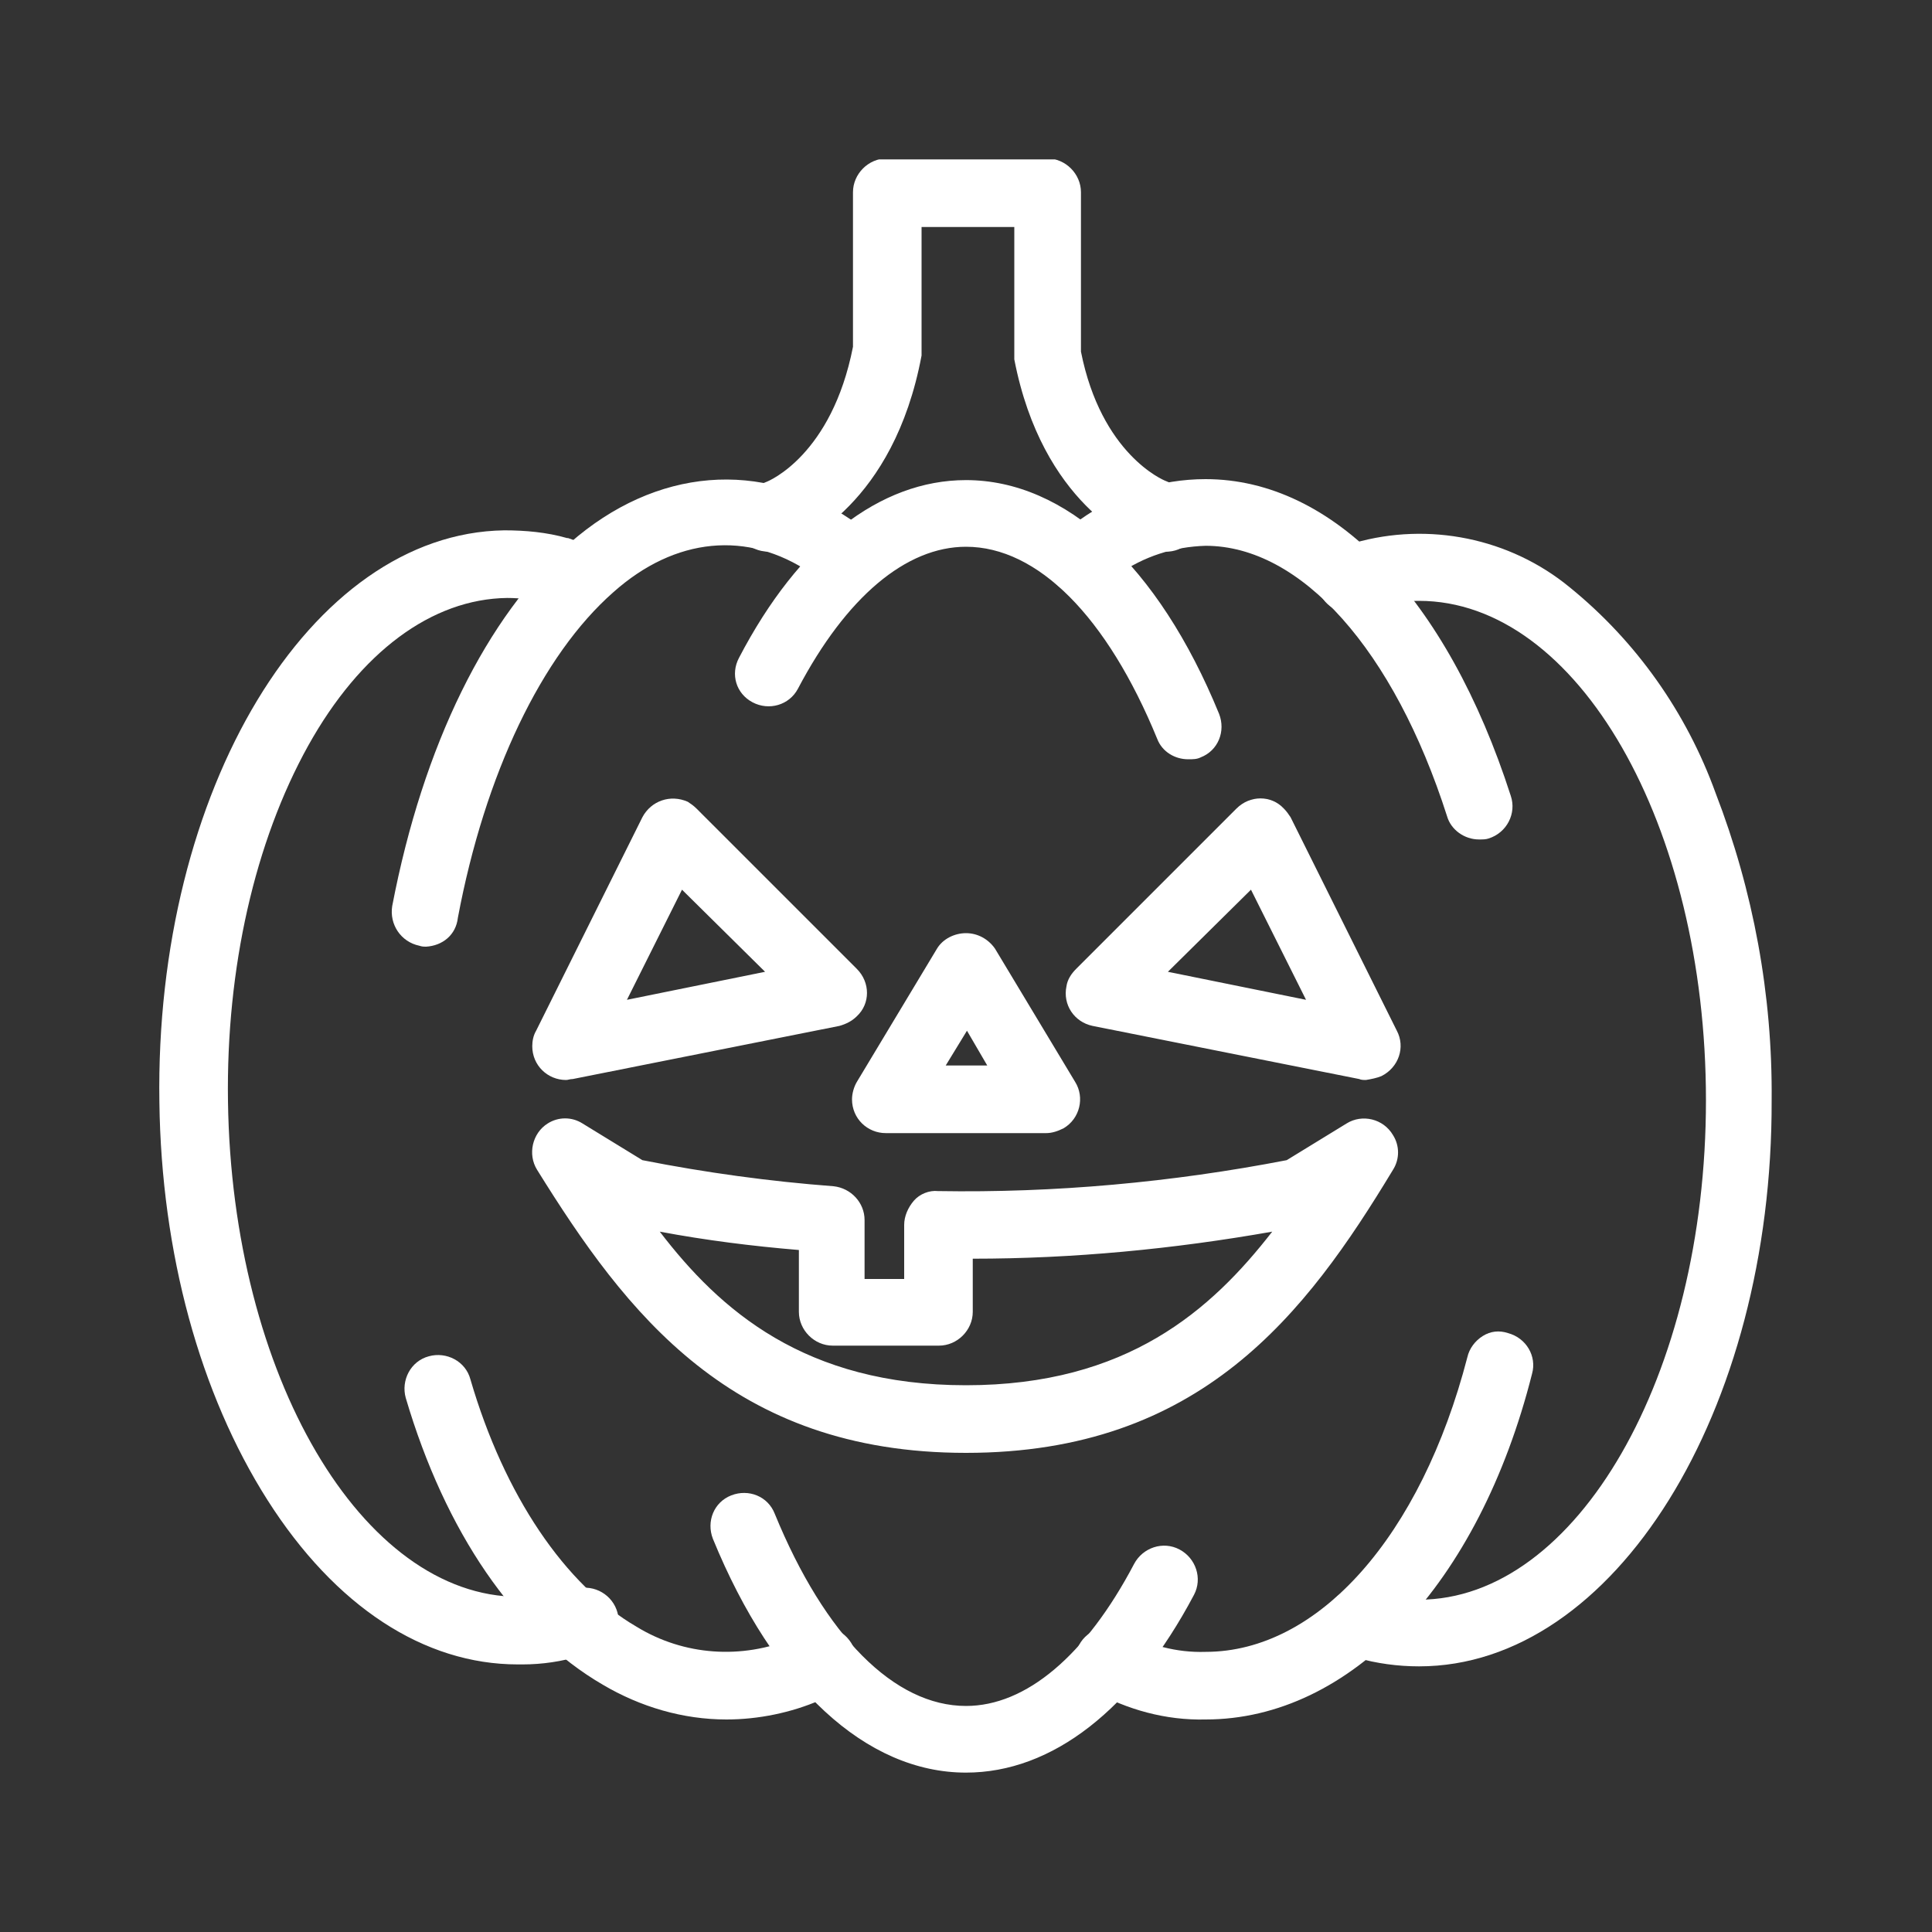 <?xml version="1.0" encoding="UTF-8"?> <svg xmlns="http://www.w3.org/2000/svg" xmlns:xlink="http://www.w3.org/1999/xlink" version="1.1" x="0px" y="0px" viewBox="0 0 200 200" style="enable-background:new 0 0 200 200;" xml:space="preserve"><rect x="0" y="0" width="200" height="200" fill="#333333" stroke="none"/> <style type="text/css"> .st0{display:none;} .st1{display:inline;} .st2{clip-path:url(#SVGID_00000039102050898698516630000001413262182616452251_);} .st3{fill:#FFFFFF;} </style> <g id="Layer_2" class="st0"> <rect y="0.1" class="st1" width="200" height="200"></rect> </g> <g id="Layer_1"> <g> <defs> <rect id="SVGID_1_" x="16.5" y="16.5" width="167.1" height="167.1"></rect> </defs> <clipPath id="SVGID_00000002347379450867107910000015534356328681770374_"> <use xlink:href="#SVGID_1_" style="overflow:visible;"></use> </clipPath> <g id="Group_388" style="clip-path:url(#SVGID_00000002347379450867107910000015534356328681770374_);"> <path id="Path_892" class="st3" d="M123,77.9c-1.1,0-2.1-0.7-2.5-1.7c-5.3-12.9-12.8-20.4-20.5-20.4c-6.5,0-12.9,5.4-18,15.1 c-0.7,1.4-2.4,1.9-3.7,1.2c-1.4-0.7-1.9-2.4-1.2-3.7c6.1-11.6,14.2-18,22.9-18c10,0,19.3,8.7,25.6,23.8c0.6,1.4-0.1,3-1.5,3.6 C123.8,77.8,123.4,77.9,123,77.9"></path> <path id="Path_893" class="st3" d="M123,78.6c-1.4,0-2.7-0.8-3.2-2.1c-5.2-12.7-12.4-19.9-19.8-19.9c-6.2,0-12.4,5.2-17.4,14.7 c-0.9,1.7-3,2.3-4.7,1.4c-1.7-0.9-2.3-2.9-1.4-4.6c6.2-11.9,14.6-18.4,23.5-18.4c10.3,0,19.9,8.8,26.2,24.2 c0.7,1.8-0.1,3.8-1.9,4.5C123.9,78.6,123.5,78.6,123,78.6 M100,55.1c8,0,15.7,7.6,21.1,20.8c0.3,0.8,1.1,1.3,1.9,1.3 c0.3,0,0.5-0.1,0.8-0.2c1-0.4,1.5-1.6,1.1-2.7C118.8,59.5,109.7,51,100,51c-8.4,0-16.3,6.3-22.3,17.7c-0.5,1-0.1,2.2,0.9,2.8 c1,0.5,2.2,0.1,2.8-0.9C86.6,60.6,93.2,55.1,100,55.1"></path> <path id="Path_894" class="st3" d="M100,182.8c-10,0-19.3-8.7-25.6-23.8c-0.6-1.4,0.1-3,1.5-3.6c1.4-0.6,3,0.1,3.6,1.5l0,0 c5.3,12.9,12.8,20.4,20.5,20.4c6.5,0,12.9-5.4,18-15.1c0.7-1.4,2.3-1.9,3.7-1.3c1.4,0.7,1.9,2.3,1.3,3.7c0,0,0,0.1-0.1,0.1 C116.8,176.4,108.7,182.8,100,182.8"></path> <path id="Path_895" class="st3" d="M100,183.5c-10.3,0-19.9-8.8-26.2-24.2c-0.7-1.8,0.1-3.8,1.9-4.5c0,0,0,0,0,0 c1.8-0.7,3.8,0.1,4.5,1.9c5.2,12.7,12.4,19.9,19.8,19.9c6.2,0,12.4-5.2,17.4-14.7c0.9-1.7,3-2.4,4.7-1.5s2.4,3,1.5,4.7l0,0 C117.3,177,108.9,183.5,100,183.5 M77,155.9c-0.3,0-0.5,0.1-0.8,0.2c-1,0.4-1.5,1.6-1.1,2.7c6.1,14.8,15.2,23.4,24.9,23.4 c8.4,0,16.3-6.3,22.3-17.7c0.5-1,0.1-2.2-0.9-2.8c0,0,0,0,0,0c-1-0.5-2.2-0.1-2.8,0.9c-5.2,10-11.9,15.5-18.6,15.5 c-8,0-15.7-7.6-21.1-20.8C78.6,156.4,77.8,155.9,77,155.9"></path> <path id="Path_896" class="st3" d="M44.1,97.2c-0.2,0-0.4,0-0.5-0.1c-1.5-0.3-2.5-1.7-2.2-3.2c3.2-16.5,9.6-29.7,18.2-37.2 c8.7-7.7,19.2-8.5,28.2-2.3l2,1.6c1.2,0.9,1.5,2.6,0.6,3.9c-0.9,1.2-2.6,1.5-3.9,0.6c-0.1-0.1-0.2-0.1-0.2-0.2l-1.8-1.5 c-6.6-4.4-14.5-3.9-21.3,2.1c-7.5,6.6-13.4,19-16.4,34.1C46.6,96.3,45.4,97.2,44.1,97.2"></path> <path id="Path_897" class="st3" d="M44.1,98c-0.2,0-0.4,0-0.7-0.1c-1.9-0.4-3.1-2.2-2.8-4.1c3.2-16.7,9.8-30,18.4-37.6 c8.9-7.8,19.8-8.7,29.1-2.4l0,0l2,1.6c1.5,1.2,1.8,3.4,0.6,4.9c-1.2,1.5-3.4,1.8-4.9,0.6c0,0,0,0-0.1-0.1l-1.8-1.5 c-6.5-4.4-14-3.7-20.4,2c-7.4,6.5-13.3,18.8-16.1,33.7C47.2,96.8,45.8,97.9,44.1,98 M75.2,51.1c-5.7,0.1-11.1,2.3-15.2,6.2 c-8.4,7.4-14.8,20.5-17.9,36.8c-0.2,1.1,0.5,2.2,1.6,2.4c0.1,0,0.3,0,0.4,0c1,0,1.8-0.7,2-1.7c2.9-15.2,9-27.8,16.6-34.5 c6.9-6.1,15.2-6.8,22.2-2.1l0,0l1.8,1.5c0.4,0.3,1,0.5,1.5,0.4c1.1-0.1,1.9-1.1,1.8-2.2c-0.1-0.5-0.3-1-0.8-1.4l-2-1.6 C83.8,52.5,79.5,51.1,75.2,51.1"></path> <path id="Path_898" class="st3" d="M75.2,177.3c-4.4,0-8.7-1.2-12.4-3.5c-8.9-5.2-16-15.6-20.1-29.3c-0.4-1.5,0.4-3,1.9-3.4 c1.5-0.4,3,0.4,3.4,1.9c3.6,12.2,10,21.7,17.5,26.1c5.1,3.1,11.4,3.6,16.9,1.2l1.6-0.8c1.4-0.7,3-0.1,3.7,1.2 c0.7,1.4,0.1,3-1.2,3.7l-1.7,0.9C81.7,176.6,78.4,177.3,75.2,177.3"></path> <path id="Path_899" class="st3" d="M75.2,178c-4.5,0-8.9-1.3-12.8-3.6c-9.1-5.3-16.3-15.8-20.4-29.7c-0.5-1.8,0.5-3.8,2.4-4.3 c1.8-0.5,3.8,0.5,4.3,2.4l0,0c3.5,12,9.8,21.3,17.2,25.6c4.9,3,10.9,3.4,16.2,1.2l1.5-0.8c1.7-0.9,3.8-0.2,4.7,1.6c0,0,0,0,0,0 c0.9,1.7,0.2,3.8-1.6,4.7l-1.8,0.9C81.9,177.3,78.5,178,75.2,178 M45.3,141.7c-0.2,0-0.4,0-0.6,0.1c-1.1,0.3-1.7,1.5-1.4,2.5 c4,13.5,11,23.8,19.7,28.9c3.6,2.2,7.8,3.3,12.1,3.4c3.2,0,6.3-0.7,9.2-1.9l1.7-0.8c1-0.5,1.4-1.7,0.9-2.7 c-0.2-0.5-0.7-0.9-1.2-1c-0.5-0.2-1.1-0.1-1.6,0.1l-1.6,0.8c-5.7,2.4-12.2,2-17.5-1.3c-7.7-4.5-14.2-14.1-17.9-26.5 C47,142.3,46.2,141.7,45.3,141.7"></path> <path id="Path_900" class="st3" d="M53.9,171.6c-19.8,0.3-36.3-25.5-36.7-57.5s15.3-58.2,35.1-58.5c2.1,0,4.2,0.2,6.3,0.8 l1.7,0.6c1.4,0.5,2.2,2.1,1.6,3.5c-0.5,1.4-2.1,2.2-3.5,1.6l-1.5-0.5c-1.5-0.4-3-0.5-4.5-0.5c-16.7,0.2-30,24-29.6,52.9 s14.4,52.2,31.1,52c1.6,0,3.2-0.3,4.8-0.7l1.4-0.2c1.5-0.2,2.9,0.8,3.1,2.3c0.2,1.5-0.8,2.9-2.4,3.1l-1,0.1 C57.9,171.3,55.9,171.6,53.9,171.6"></path> <path id="Path_901" class="st3" d="M53.6,172.3c-9.7,0-18.9-6-25.9-17s-11-25.6-11.2-41.2C16,81.8,32.1,55.2,52.2,54.9 c2.2,0,4.4,0.2,6.5,0.8l0.1,0l1.7,0.6c1.8,0.6,2.8,2.6,2.2,4.4c-0.6,1.8-2.6,2.8-4.4,2.2c0,0-0.1,0-0.1,0l-1.4-0.5 c-1.4-0.3-2.9-0.5-4.3-0.5c-7.8,0.1-15.2,5.6-20.6,15.3c-5.5,9.9-8.5,23-8.3,36.8c0.4,28.4,13.9,51.3,30.1,51.3h0.2 c1.6,0,3.1-0.3,4.6-0.7l0.1,0l1.4-0.2c1.9-0.3,3.7,1,4,2.9c0.3,1.9-1,3.7-2.9,4c0,0-0.1,0-0.1,0l-0.9,0.1c-1.9,0.6-4,0.9-6,0.9 L53.6,172.3 M52.6,56.4h-0.3c-19.4,0.3-34.8,26.2-34.4,57.8c0.2,15.3,4.1,29.7,11,40.4c6.7,10.5,15.5,16.3,24.7,16.3h0.3 c1.9,0,3.8-0.3,5.7-0.8l0.1,0l1-0.1c1.1-0.2,1.9-1.2,1.7-2.3c-0.2-1.1-1.2-1.9-2.3-1.7l-1.3,0.2c-1.6,0.5-3.3,0.7-4.9,0.7h-0.3 c-17,0-31.2-23.6-31.6-52.7c-0.2-14.1,2.8-27.4,8.5-37.6c5.7-10.2,13.5-15.9,21.9-16c1.6,0,3.2,0.2,4.7,0.5l0.1,0l1.5,0.5 c0.5,0.2,1.1,0.2,1.6-0.1c0.5-0.2,0.9-0.6,1-1.1c0.4-1.1-0.1-2.2-1.2-2.6c0,0,0,0,0,0l-1.7-0.6C56.4,56.6,54.5,56.4,52.6,56.4"></path> <path id="Path_902" class="st3" d="M153.1,86.2c-1.2,0-2.3-0.8-2.6-1.9c-5.6-17.5-15.4-28.5-25.6-28.5c-3.4,0.1-6.7,1.2-9.5,3.1 l-2,1.4c-1.3,0.9-3,0.5-3.8-0.7c-0.9-1.3-0.5-3,0.7-3.8l2-1.4c3.7-2.6,8.1-4,12.6-4.1c12.9,0,24.4,12.1,30.9,32.3 c0.5,1.5-0.3,3-1.8,3.5C153.7,86.2,153.4,86.2,153.1,86.2"></path> <path id="Path_903" class="st3" d="M153.1,86.9c-1.5,0-2.9-1-3.3-2.4c-5.5-17.2-15.1-28-25-28c-3.3,0.1-6.4,1.1-9.1,3l-2,1.4 c-1.6,1.1-3.8,0.6-4.8-1c-1-1.6-0.6-3.6,0.9-4.7l2-1.4c3.8-2.7,8.3-4.2,13-4.2c13.2,0,25,12.3,31.6,32.8c0.6,1.8-0.4,3.8-2.3,4.4 C153.8,86.9,153.5,86.9,153.1,86.9 M124.9,55.1c10.5,0,20.6,11.1,26.3,28.9c0.3,0.8,1.1,1.4,1.9,1.4c0.2,0,0.4,0,0.6-0.1 c1.1-0.3,1.7-1.5,1.3-2.6C148.7,62.9,137.4,51,124.8,51c-4.4,0.1-8.6,1.4-12.2,4l-2,1.4c-0.9,0.6-1.2,1.9-0.5,2.8 c0.6,0.9,1.9,1.2,2.8,0.5l2-1.4C117.8,56.3,121.3,55.2,124.9,55.1"></path> <path id="Path_904" class="st3" d="M124.8,177.3c-4,0.1-7.9-0.9-11.3-2.9c-1.3-0.7-1.8-2.4-1.1-3.7c0.7-1.3,2.4-1.8,3.7-1.1 c2.7,1.5,5.7,2.3,8.7,2.2c12,0,22.9-12.2,27.8-31.1c0.4-1.5,1.9-2.4,3.4-2c1.5,0.4,2.4,1.9,2,3.4 C152.5,163.5,139.5,177.3,124.8,177.3"></path> <path id="Path_905" class="st3" d="M124.8,178c-4.1,0.1-8.1-1-11.7-3c-1.7-0.9-2.3-3-1.4-4.7c0.9-1.7,3-2.3,4.7-1.4 c2.5,1.4,5.4,2.2,8.4,2.1c11.7,0,22.3-12,27.1-30.5c0.2-0.9,0.8-1.7,1.6-2.2c0.8-0.5,1.7-0.6,2.6-0.3c1.9,0.5,3,2.4,2.5,4.2 C153.1,164,139.8,178,124.8,178 M114.8,169.9c-1.1,0-2,0.9-2,2c0,0.7,0.4,1.4,1.1,1.8c3.4,1.9,7.2,2.8,11,2.8 c14.3,0,27-13.6,32.5-34.7c0.3-1.1-0.4-2.2-1.5-2.5c0,0,0,0,0,0c-0.5-0.1-1.1-0.1-1.5,0.2c-0.5,0.3-0.8,0.7-1,1.3 c-5,19.2-16.2,31.6-28.5,31.6c-3.2,0.1-6.3-0.7-9-2.3C115.5,170,115.2,169.9,114.8,169.9"></path> <path id="Path_906" class="st3" d="M146.9,171.8c-2.1,0-4.2-0.3-6.3-0.9l-1.1-0.4c-1.4-0.6-2-2.2-1.4-3.6s2.2-2,3.6-1.4l0,0 l0.7,0.3c1.5,0.4,2.9,0.5,4.4,0.5c16.7,0,30.4-23.5,30.4-52.5s-13.6-52.5-30.4-52.5c-1.6,0-3.2,0.2-4.8,0.7l-1.4,0.5 c-1.5,0.4-3-0.4-3.4-1.8c-0.4-1.4,0.3-2.9,1.7-3.4l1.5-0.5c22.8-6.4,42.3,21.7,42.3,57.1C182.8,145.8,166.7,171.8,146.9,171.8"></path> <path id="Path_907" class="st3" d="M146.9,172.5c-2.2,0-4.4-0.3-6.5-0.9l-0.1,0l-1.1-0.4c-1.8-0.8-2.6-2.8-1.8-4.6 c0.8-1.8,2.8-2.6,4.6-1.8l0.7,0.3c1.4,0.3,2.8,0.5,4.2,0.5c16.3,0,29.7-23.2,29.7-51.7s-13.3-51.7-29.7-51.7 c-1.5,0-3.1,0.2-4.6,0.6l-1.4,0.5c-1.8,0.6-3.8-0.4-4.4-2.2c0,0,0,0,0,0c-0.6-1.8,0.4-3.8,2.2-4.4l1.5-0.5 c7.7-2.2,16.1-0.5,22.3,4.6c6.9,5.6,12.1,13,15.1,21.3c3.9,10.1,5.9,20.9,5.8,31.8C183.5,146.1,167.1,172.5,146.9,172.5 M140.9,170.2c2,0.6,4,0.8,6.1,0.8c19.4,0,35.2-25.7,35.2-57.3c0-22.2-8-42.6-20.3-52c-5.9-4.8-13.7-6.4-21-4.4l-1.5,0.5 c-1.1,0.4-1.6,1.5-1.3,2.6c0.2,0.5,0.5,0.9,1,1.2c0.5,0.2,1,0.3,1.6,0.1l1.4-0.5c1.6-0.5,3.3-0.7,5-0.7 c17.1,0,31.1,23.8,31.1,53.2S164.1,167,146.9,167c-1.6,0-3.1-0.2-4.6-0.6l-0.1,0l-0.7-0.3c-1-0.4-2.2,0-2.7,1.1 c-0.2,0.5-0.2,1.1,0,1.6c0.2,0.5,0.6,0.9,1.1,1.1L140.9,170.2z"></path> <path id="Path_908" class="st3" d="M108.3,116.6H91.7c-1.5,0-2.8-1.2-2.8-2.8c0-0.5,0.1-1,0.4-1.4l8.3-13.8 c0.9-1.3,2.7-1.6,4-0.7c0.3,0.2,0.5,0.4,0.7,0.7l8.3,13.8c0.8,1.3,0.4,3-0.9,3.8C109.3,116.4,108.8,116.6,108.3,116.6 M96.6,111 h6.8l-3.4-5.7L96.6,111z"></path> <path id="Path_909" class="st3" d="M108.3,117.3H91.7c-1.9,0-3.5-1.5-3.5-3.5c0-0.6,0.2-1.3,0.5-1.8L97,98.2c0.6-1,1.8-1.6,3-1.6 l0,0c1.2,0,2.3,0.6,3,1.6l8.3,13.8c1,1.6,0.5,3.8-1.2,4.8C109.5,117.1,108.9,117.3,108.3,117.3 M100,98c-0.7,0-1.4,0.3-1.8,0.9 L90,112.7c-0.6,1-0.3,2.2,0.7,2.8c0.3,0.2,0.7,0.3,1.1,0.3h16.6c1.1,0,2-0.9,2-2c0-0.4-0.1-0.7-0.3-1.1l-8.3-13.8 C101.4,98.4,100.7,98,100,98 M104.7,111.8h-9.3l4.7-7.8L104.7,111.8z M97.9,110.3h4.3l-2.1-3.6L97.9,110.3z"></path> <path id="Path_910" class="st3" d="M141.4,111c-0.2,0-0.4,0-0.5-0.1l-27.6-5.5c-1.5-0.3-2.5-1.8-2.2-3.2c0.1-0.5,0.4-1,0.8-1.4 l16.6-16.6c1.1-1.1,2.8-1.1,3.9,0c0.2,0.2,0.4,0.5,0.5,0.7l11,22.1c0.7,1.4,0.1,3-1.2,3.7C142.3,110.9,141.8,111,141.4,111 M119.4,101.1l17,3.4l-6.8-13.6L119.4,101.1z"></path> <path id="Path_911" class="st3" d="M141.4,111.8c-0.2,0-0.5,0-0.7-0.1l-27.6-5.5c-1.9-0.4-3.1-2.2-2.7-4.1c0.1-0.7,0.5-1.3,1-1.8 l16.6-16.6c1.4-1.4,3.6-1.4,4.9,0c0.3,0.3,0.5,0.6,0.7,0.9l11,22.1c0.9,1.7,0.2,3.8-1.6,4.7C142.5,111.6,142,111.7,141.4,111.8 M130.4,84.1c-0.5,0-1.1,0.2-1.5,0.6l-16.6,16.6c-0.8,0.8-0.8,2.1,0,2.9c0.3,0.3,0.7,0.5,1,0.6l27.6,5.5c0.1,0,0.3,0,0.4,0 c0.6,0,1.2-0.3,1.6-0.8c0.5-0.6,0.5-1.5,0.2-2.2l-11-22.1c-0.3-0.6-0.9-1-1.5-1.1C130.6,84.2,130.5,84.1,130.4,84.1 M137.7,105.5 l-19.8-4l11.8-11.8L137.7,105.5z M120.9,100.6l14.3,2.9l-5.7-11.4L120.9,100.6z"></path> <path id="Path_912" class="st3" d="M58.6,111c-1.5,0-2.8-1.2-2.8-2.8c0-0.4,0.1-0.9,0.3-1.2l11-22.1c0.7-1.4,2.3-1.9,3.7-1.2 c0.3,0.1,0.5,0.3,0.7,0.5l16.6,16.6c1.1,1.1,1.1,2.8,0,3.9c-0.4,0.4-0.9,0.6-1.4,0.8L59.1,111C59,111,58.8,111,58.6,111 M70.4,90.9l-6.8,13.6l17-3.4L70.4,90.9z"></path> <path id="Path_913" class="st3" d="M58.6,111.8c-1.9,0-3.5-1.5-3.5-3.5c0-0.5,0.1-1.1,0.4-1.6l11-22.1c0.9-1.7,2.9-2.4,4.7-1.6 c0.3,0.2,0.6,0.4,0.9,0.7l16.6,16.6c1.4,1.4,1.4,3.6,0,4.9c-0.5,0.5-1.1,0.8-1.8,1l-27.6,5.5C59,111.7,58.8,111.8,58.6,111.8 M69.6,84.2c-0.8,0-1.5,0.4-1.8,1.1l-11,22.1c-0.4,0.7-0.3,1.5,0.2,2.2c0.4,0.5,1,0.8,1.6,0.8c0.1,0,0.3,0,0.4,0l27.6-5.5 c1.1-0.2,1.8-1.3,1.6-2.4c-0.1-0.4-0.3-0.8-0.6-1L71.1,84.8C70.7,84.4,70.2,84.2,69.6,84.2 M62.3,105.5l7.9-15.8L82,101.5 L62.3,105.5z M70.6,92.1l-5.7,11.4l14.3-2.9L70.6,92.1z"></path> <path id="Path_914" class="st3" d="M100,149.7c-23.9,0-34.7-14.3-43.8-28.9c-0.8-1.3-0.4-3,0.9-3.8c0.9-0.5,2-0.5,2.9,0l6.3,3.9 c6.6,1.3,13.3,2.2,20,2.7c1.4,0.1,2.5,1.3,2.5,2.8v6.8h5.5v-6.3c0-0.7,0.3-1.4,0.8-2c0.5-0.6,1.2-0.9,2-0.8 c12.2,0.2,24.4-0.9,36.3-3.3l6.3-3.9c1.3-0.8,3-0.4,3.8,0.9c0.5,0.9,0.5,2,0,2.9C134.7,135.4,123.9,149.7,100,149.7 M66.7,126.5 c7.5,10.2,16.7,17.7,33.3,17.7s25.8-7.4,33.3-17.7c-11,2.1-22.2,3.1-33.3,3.1v6.3c0,1.5-1.2,2.8-2.8,2.8h-11 c-1.5,0-2.8-1.2-2.8-2.8c0,0,0,0,0,0v-7C77.8,128.3,72.2,127.5,66.7,126.5"></path> <path id="Path_915" class="st3" d="M100,150.4c-24.3,0-35.2-14.5-44.4-29.3c-1-1.6-0.5-3.8,1.1-4.8c1.1-0.7,2.5-0.7,3.6,0 l6.2,3.8c6.6,1.3,13.2,2.2,19.8,2.7c1.8,0.2,3.2,1.7,3.2,3.5v6.1h4.1v-5.6c0-0.9,0.4-1.8,1-2.5c0.6-0.7,1.6-1.1,2.5-1 c12.1,0.2,24.2-0.9,36.1-3.2l6.2-3.8c1.6-1,3.8-0.5,4.8,1.2c0.7,1.1,0.7,2.5,0,3.6C135.2,136,124.3,150.4,100,150.4 M58.6,117.3 c-1.1,0-2,0.9-2,2.1c0,0.4,0.1,0.7,0.3,1.1C65.8,134.8,76.5,149,100,149s34.2-14.1,43.2-28.6c0.6-1,0.3-2.2-0.7-2.8 c-0.7-0.4-1.5-0.4-2.1,0l-6.4,3.9l-0.1,0c-12,2.4-24.3,3.5-36.5,3.3h-0.1c-0.5-0.1-1.1,0.2-1.4,0.6c-0.4,0.4-0.6,0.9-0.6,1.5v7 h-6.9v-7.5c0-1.1-0.8-2-1.9-2c-6.8-0.5-13.5-1.5-20.1-2.8l-0.1,0l-6.5-3.9C59.3,117.4,59,117.3,58.6,117.3 M100,144.9 c-18.3,0-27.4-9.1-33.9-18l-1.1-1.5l1.8,0.3c5.5,1,11.1,1.8,16.7,2.4l0.6,0.1v7.7c0,1.1,0.9,2,2,2h11c1.1,0,2-0.9,2-2v-7h0.7 c11.1,0,22.3-1.1,33.2-3.1l1.8-0.3l-1.1,1.5C127.4,135.8,118.3,144.9,100,144.9 M68.3,127.5c6.2,8.1,15,15.9,31.7,15.9 s25.4-7.8,31.7-15.9c-10.2,1.8-20.6,2.8-31,2.8v5.5c0,1.9-1.6,3.5-3.5,3.5h-11c-1.9,0-3.5-1.6-3.5-3.5v-6.4 C77.9,129,73.1,128.4,68.3,127.5"></path> <path id="Path_916" class="st3" d="M79.5,56.4c-1.5,0-2.8-1.2-2.8-2.8c0-1.1,0.7-2.1,1.7-2.5l1.2-0.5c0.4-0.2,7.2-3,9.4-14.6 l0-16c0-1.5,1.2-2.8,2.8-2.8h16.6c1.5,0,2.8,1.2,2.8,2.8l0,0v16.6c2.2,11.1,9,13.9,9.3,14l1.3,0.6c1.4,0.6,2,2.2,1.4,3.6 c-0.6,1.4-2.2,2-3.6,1.4l0,0l-1.2-0.5c-0.3-0.1-9.8-3.8-12.7-18.6l0-14.3h-11v13.8c-2.9,15.3-12.4,19-12.8,19.2l-1.1,0.5 C80.2,56.3,79.8,56.4,79.5,56.4"></path> <path id="Path_917" class="st3" d="M79.5,57.1c-1.9,0-3.5-1.6-3.5-3.5c0-1.4,0.8-2.6,2.1-3.2l1.2-0.5c0.3-0.1,6.8-2.8,9-14l0-16 c0-1.9,1.6-3.5,3.5-3.5h16.6c1.9,0,3.5,1.6,3.5,3.5v16.5c2.1,10.6,8.5,13.3,8.8,13.4l1.4,0.6c1.8,0.8,2.6,2.8,1.8,4.6 c-0.8,1.8-2.8,2.6-4.6,1.8l-1.2-0.5c-0.7-0.2-10.2-4.1-13.1-19.1l0-0.1l0-13.6h-9.6v13.2l0,0.1c-2.9,15.5-12.6,19.4-13.3,19.7 l-1.1,0.5C80.4,57,79.9,57.1,79.5,57.1 M106.3,37c2.8,14.5,12.1,17.9,12.2,18l0.1,0l1.2,0.5c1,0.5,2.2,0,2.7-1c0,0,0,0,0,0 c0.4-1,0-2.2-1.1-2.7l-1.3-0.6c-0.3-0.1-7.4-3.1-9.7-14.5l0-0.1V19.9c0-1.1-0.9-2-2-2H91.7c-1.1,0-2,0.9-2,2l0,16.1l0,0.1 c-2.3,11.8-9.1,14.8-9.9,15.1l-1.2,0.5c-1,0.5-1.5,1.7-1,2.7c0.3,0.7,1.1,1.2,1.9,1.2c0.3,0,0.6-0.1,0.8-0.2l1.1-0.5 c0.4-0.1,9.5-3.7,12.4-18.6V22h12.5L106.3,37z"></path> </g> </g> </g> </svg> 